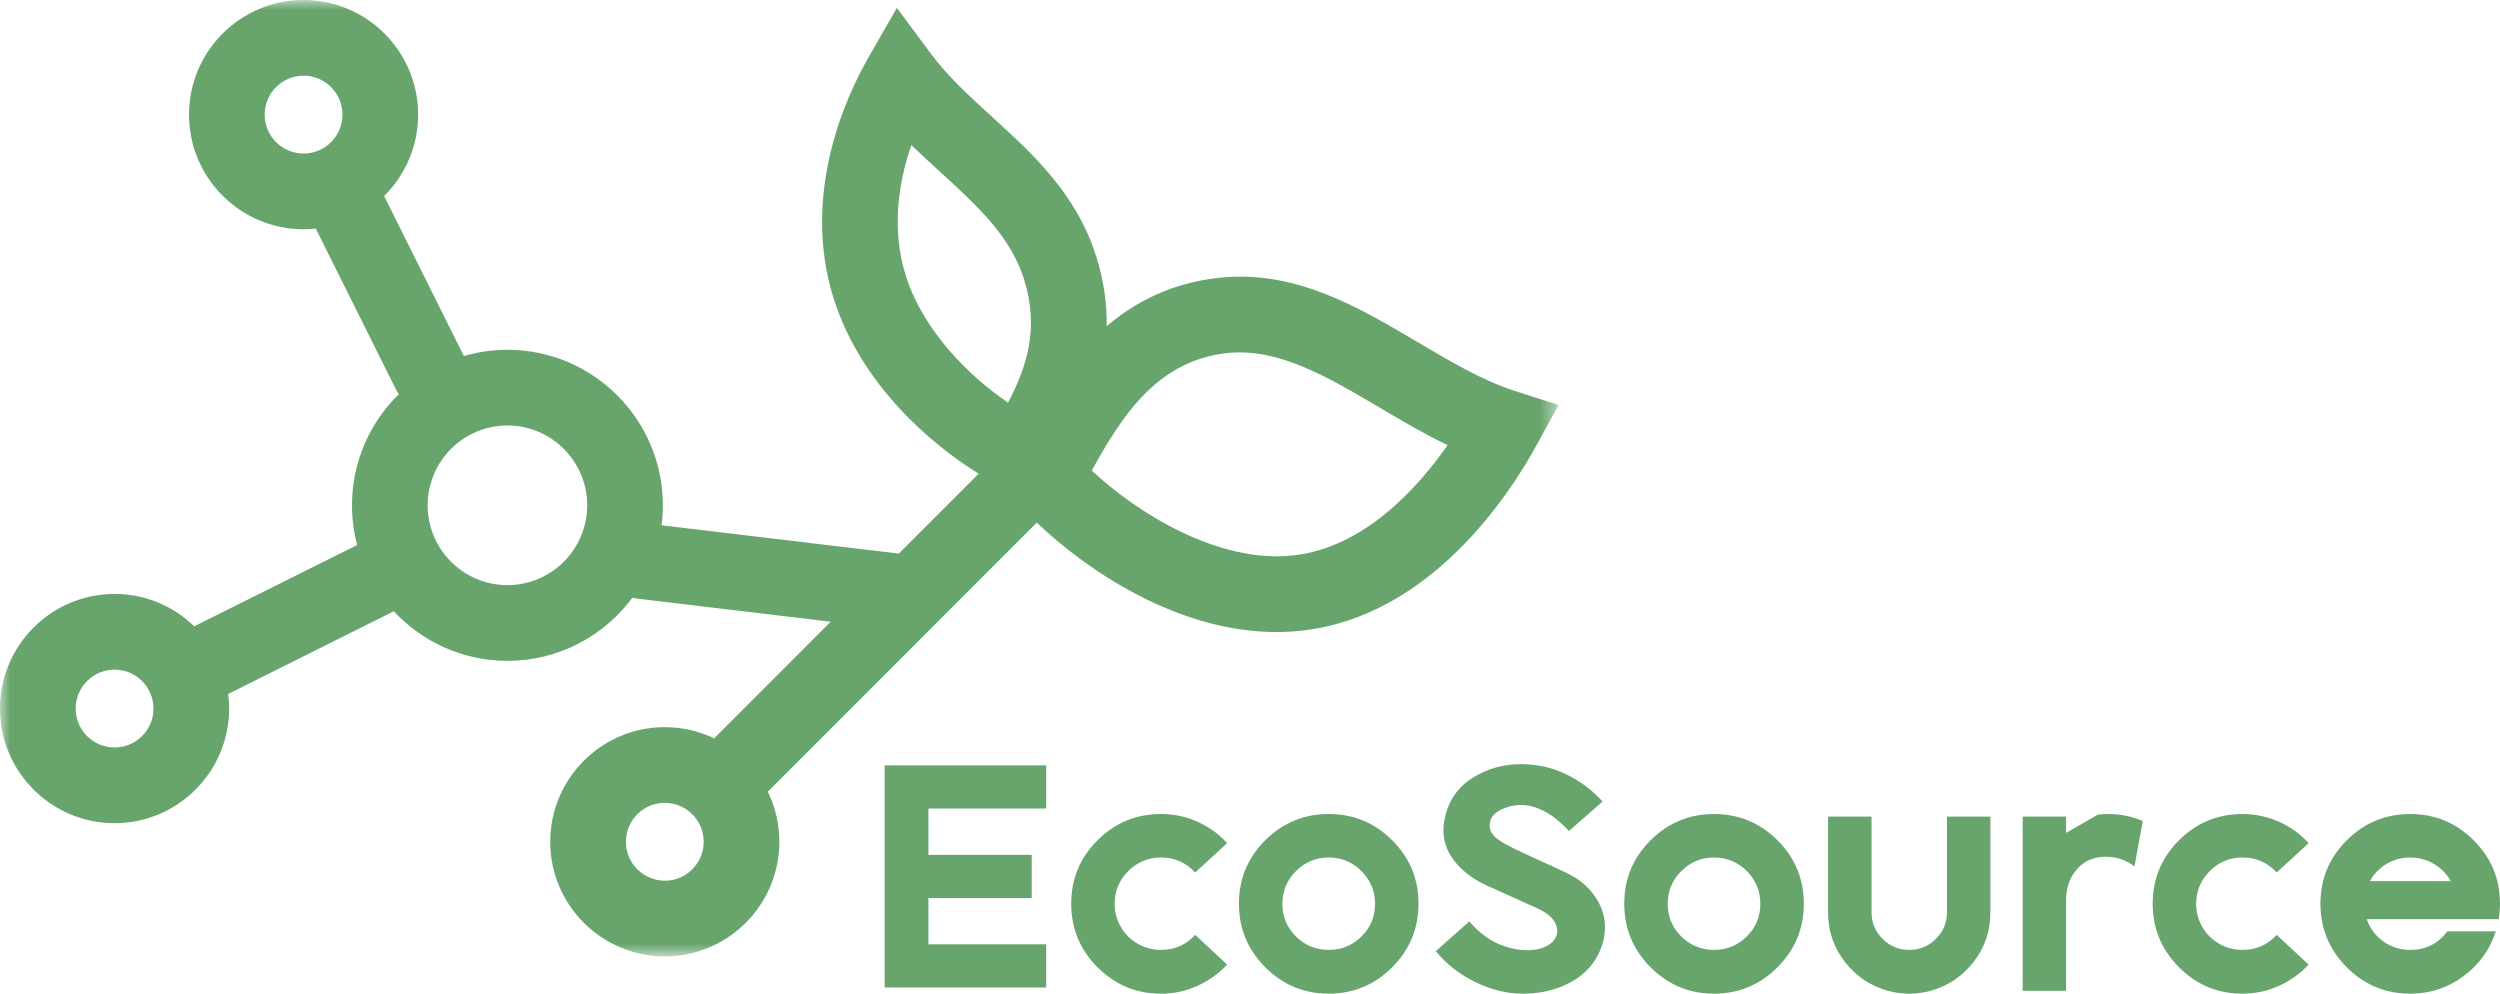 <?xml version="1.0" encoding="UTF-8"?>
<svg width="125.793px" height="50px" viewBox="0 0 125.793 50" version="1.1" xmlns="http://www.w3.org/2000/svg" xmlns:xlink="http://www.w3.org/1999/xlink">
    <defs>
        <polygon id="path-1" points="0 0 78.425 0 78.425 48.123 0 48.123"></polygon>
    </defs>
    <g id="Page-1" stroke="none" stroke-width="1" fill="none" fill-rule="evenodd">
        <g id="Landing" transform="translate(-60, -30)">
            <g id="logo" transform="translate(60, 30)">
                <g id="Group" transform="translate(44.514, 38.45)" fill="#67A56D">
                    <polygon id="Fill-1" points="8.128 2.233 2.202 2.233 2.202 4.564 7.399 4.564 7.399 6.735 2.202 6.735 2.202 9.066 8.128 9.066 8.128 11.237 0 11.237 0 0.061 8.128 0.061"></polygon>
                    <path d="M11.572,7.03 C11.572,7.448 11.677,7.836 11.886,8.196 C12.095,8.555 12.379,8.837 12.738,9.04 C13.097,9.244 13.485,9.346 13.903,9.346 C14.589,9.346 15.163,9.094 15.624,8.59 L17.232,10.086 C16.813,10.536 16.315,10.893 15.736,11.155 C15.157,11.418 14.547,11.55 13.903,11.55 C12.66,11.55 11.597,11.107 10.712,10.223 C9.828,9.338 9.386,8.271 9.386,7.022 C9.386,5.772 9.828,4.708 10.712,3.829 C11.597,2.949 12.66,2.509 13.903,2.509 C14.547,2.509 15.157,2.638 15.736,2.895 C16.315,3.153 16.813,3.512 17.232,3.973 L15.624,5.453 C15.163,4.949 14.589,4.697 13.903,4.697 C13.26,4.697 12.711,4.925 12.256,5.381 C11.8,5.837 11.572,6.386 11.572,7.03" id="Fill-2"></path>
                    <path d="M23.991,8.67 C24.447,8.22 24.675,7.673 24.675,7.029 C24.675,6.386 24.447,5.837 23.991,5.381 C23.536,4.925 22.987,4.697 22.344,4.697 C21.701,4.697 21.151,4.925 20.696,5.381 C20.24,5.837 20.012,6.386 20.012,7.029 C20.012,7.673 20.24,8.22 20.696,8.67 C21.151,9.121 21.701,9.346 22.344,9.346 C22.987,9.346 23.536,9.121 23.991,8.67 M19.152,3.828 C20.037,2.949 21.1,2.509 22.344,2.509 C23.587,2.509 24.651,2.949 25.535,3.828 C26.419,4.708 26.861,5.772 26.861,7.021 C26.861,8.271 26.419,9.338 25.535,10.222 C24.651,11.107 23.587,11.549 22.344,11.549 C21.1,11.549 20.037,11.107 19.152,10.222 C18.268,9.338 17.826,8.271 17.826,7.021 C17.826,5.772 18.268,4.708 19.152,3.828" id="Fill-4"></path>
                    <path d="M34.369,5.501 C34.905,5.769 35.328,6.107 35.639,6.515 C35.949,6.922 36.139,7.349 36.21,7.794 C36.279,8.239 36.239,8.686 36.089,9.137 C35.939,9.587 35.695,9.989 35.357,10.343 C35.02,10.697 34.567,10.987 33.999,11.212 C33.431,11.437 32.798,11.55 32.102,11.55 C31.319,11.55 30.529,11.356 29.73,10.97 C28.932,10.584 28.265,10.065 27.729,9.41 L29.417,7.914 C29.91,8.483 30.44,8.877 31.009,9.097 C31.576,9.316 32.112,9.4 32.616,9.346 C33.066,9.303 33.404,9.158 33.629,8.912 C33.854,8.665 33.902,8.383 33.774,8.067 C33.645,7.751 33.334,7.48 32.841,7.254 L30.558,6.225 C29.68,5.861 29.023,5.375 28.589,4.77 C28.155,4.164 28.018,3.485 28.179,2.735 C28.361,1.856 28.819,1.18 29.554,0.708 C30.288,0.236 31.11,3.55271368e-15 32.021,3.55271368e-15 C32.847,3.55271368e-15 33.613,0.174 34.321,0.523 C35.028,0.872 35.628,1.325 36.121,1.882 L34.433,3.362 C34.068,2.976 33.72,2.681 33.388,2.477 C32.637,2.027 31.914,1.936 31.218,2.204 C30.735,2.375 30.478,2.644 30.446,3.008 C30.403,3.33 30.585,3.619 30.992,3.877 C31.153,3.984 31.389,4.113 31.7,4.263 C32.011,4.413 32.313,4.555 32.608,4.689 C32.903,4.823 33.227,4.971 33.581,5.132 C33.934,5.292 34.197,5.416 34.369,5.501" id="Fill-6"></path>
                    <path d="M43.379,8.67 C43.835,8.22 44.062,7.673 44.062,7.029 C44.062,6.386 43.835,5.837 43.379,5.381 C42.924,4.925 42.374,4.697 41.731,4.697 C41.088,4.697 40.539,4.925 40.083,5.381 C39.628,5.837 39.4,6.386 39.4,7.029 C39.4,7.673 39.628,8.22 40.083,8.67 C40.539,9.121 41.088,9.346 41.731,9.346 C42.374,9.346 42.924,9.121 43.379,8.67 M38.54,3.828 C39.424,2.949 40.488,2.509 41.731,2.509 C42.974,2.509 44.038,2.949 44.922,3.828 C45.807,4.708 46.249,5.772 46.249,7.021 C46.249,8.271 45.807,9.338 44.922,10.222 C44.038,11.107 42.974,11.549 41.731,11.549 C40.488,11.549 39.424,11.107 38.54,10.222 C37.656,9.338 37.214,8.271 37.214,7.021 C37.214,5.772 37.656,4.708 38.54,3.828" id="Fill-8"></path>
                    <path d="M49.657,4.279 L49.657,7.464 C49.657,7.978 49.842,8.421 50.212,8.791 C50.581,9.161 51.029,9.346 51.554,9.346 C52.079,9.346 52.526,9.161 52.896,8.791 C53.266,8.421 53.451,7.978 53.451,7.464 L53.451,2.638 L55.637,2.638 L55.637,7.464 C55.637,8.397 55.356,9.225 54.793,9.949 C54.231,10.673 53.51,11.158 52.631,11.405 C52.277,11.501 51.918,11.55 51.554,11.55 C51.189,11.55 50.83,11.501 50.477,11.405 C49.598,11.158 48.877,10.673 48.314,9.949 C47.752,9.225 47.47,8.397 47.47,7.464 L47.47,2.638 L49.657,2.638 L49.657,4.279 Z" id="Fill-10"></path>
                    <path d="M59.447,3.458 L61.039,2.542 C61.221,2.52 61.403,2.509 61.585,2.509 C62.185,2.509 62.759,2.628 63.305,2.863 L62.887,5.147 C62.555,4.89 62.185,4.735 61.778,4.681 C61.371,4.628 60.998,4.668 60.661,4.802 C60.323,4.936 60.036,5.182 59.801,5.542 C59.565,5.901 59.447,6.333 59.447,6.836 L59.447,11.405 L57.261,11.405 L57.261,2.638 L59.447,2.638 L59.447,3.458 Z" id="Fill-12"></path>
                    <path d="M65.99,7.03 C65.99,7.448 66.095,7.836 66.304,8.196 C66.513,8.555 66.797,8.837 67.156,9.04 C67.515,9.244 67.903,9.346 68.321,9.346 C69.007,9.346 69.581,9.094 70.042,8.59 L71.649,10.086 C71.231,10.536 70.733,10.893 70.154,11.155 C69.575,11.418 68.964,11.55 68.321,11.55 C67.078,11.55 66.014,11.107 65.13,10.223 C64.246,9.338 63.804,8.271 63.804,7.022 C63.804,5.772 64.246,4.708 65.13,3.829 C66.014,2.949 67.078,2.509 68.321,2.509 C68.964,2.509 69.575,2.638 70.154,2.895 C70.733,3.153 71.231,3.512 71.649,3.973 L70.042,5.453 C69.581,4.949 69.007,4.697 68.321,4.697 C67.678,4.697 67.129,4.925 66.674,5.381 C66.218,5.837 65.99,6.386 65.99,7.03" id="Fill-14"></path>
                    <path d="M74.736,5.887 L78.803,5.887 C78.599,5.523 78.315,5.234 77.951,5.019 C77.586,4.804 77.19,4.697 76.761,4.697 C76.333,4.697 75.935,4.804 75.572,5.019 C75.207,5.234 74.928,5.523 74.736,5.887 M73.57,3.829 C74.454,2.949 75.518,2.509 76.761,2.509 C78.004,2.509 79.068,2.949 79.952,3.829 C80.837,4.708 81.279,5.775 81.279,7.03 C81.279,7.287 81.257,7.544 81.214,7.801 L74.575,7.801 C74.736,8.263 75.014,8.636 75.411,8.92 C75.807,9.204 76.257,9.346 76.761,9.346 C77.543,9.346 78.165,9.035 78.626,8.413 L81.07,8.413 C80.77,9.335 80.226,10.088 79.438,10.673 C78.65,11.257 77.758,11.55 76.761,11.55 C75.518,11.55 74.454,11.107 73.57,10.223 C72.686,9.338 72.244,8.271 72.244,7.021 C72.244,5.772 72.686,4.708 73.57,3.829" id="Fill-16"></path>
                </g>
                <g id="Group-20">
                    <mask id="mask-2" fill="white">
                        <use xlink:href="#path-1"></use>
                    </mask>
                    <g id="Clip-19"></g>
                    <path d="M65.067,27.948 C61.309,28.358 57.237,25.831 54.936,23.678 C56.424,20.971 58.211,18.151 61.742,17.766 C64.303,17.487 66.791,18.956 69.423,20.511 C70.529,21.165 71.658,21.831 72.838,22.398 C71.323,24.57 68.626,27.56 65.067,27.948 L65.067,27.948 Z M33.451,44.314 C32.371,44.314 31.493,43.435 31.493,42.356 C31.493,41.276 32.371,40.397 33.451,40.397 C34.53,40.397 35.408,41.276 35.408,42.356 C35.408,43.435 34.53,44.314 33.451,44.314 L33.451,44.314 Z M45.592,13.919 C44.815,11.501 45.233,9.107 45.858,7.299 C46.348,7.776 46.847,8.231 47.339,8.68 C49.131,10.316 50.823,11.86 51.513,14.007 C52.328,16.543 51.634,18.527 50.72,20.26 C48.808,18.962 46.481,16.687 45.592,13.919 L45.592,13.919 Z M25.532,29.442 C23.319,29.442 21.518,27.641 21.518,25.426 C21.518,23.212 23.319,21.41 25.532,21.41 C27.746,21.41 29.546,23.212 29.546,25.426 C29.546,27.641 27.746,29.442 25.532,29.442 L25.532,29.442 Z M5.765,37.611 C4.685,37.611 3.807,36.733 3.807,35.653 C3.807,34.573 4.685,33.694 5.765,33.694 C6.844,33.694 7.722,34.573 7.722,35.653 C7.722,36.733 6.844,37.611 5.765,37.611 L5.765,37.611 Z M13.317,5.768 C13.317,4.688 14.195,3.809 15.274,3.809 C16.354,3.809 17.232,4.688 17.232,5.768 C17.232,6.848 16.354,7.726 15.274,7.726 C14.195,7.726 13.317,6.848 13.317,5.768 L13.317,5.768 Z M76.227,19.672 C74.614,19.154 73.033,18.22 71.359,17.231 C68.307,15.427 65.151,13.562 61.33,13.979 C58.968,14.236 57.14,15.176 55.685,16.414 C55.704,15.315 55.55,14.125 55.138,12.841 C54.138,9.729 51.986,7.765 49.905,5.866 C48.77,4.83 47.698,3.852 46.862,2.728 L45.127,0.396 L43.683,2.918 C42.6,4.809 40.264,9.781 41.968,15.085 C43.328,19.32 46.791,22.324 49.244,23.834 L45.225,27.855 L33.287,26.43 C33.33,26.101 33.354,25.766 33.354,25.426 C33.354,21.111 29.845,17.6 25.532,17.6 C24.771,17.6 24.036,17.712 23.34,17.916 C23.339,17.912 23.338,17.909 23.336,17.905 L19.328,9.865 C20.384,8.819 21.039,7.369 21.039,5.768 C21.039,2.588 18.453,-0 15.274,-0 C12.096,-0 9.51,2.588 9.51,5.768 C9.51,8.948 12.096,11.536 15.274,11.536 C15.482,11.536 15.687,11.524 15.89,11.503 L19.929,19.606 C19.969,19.687 20.015,19.764 20.065,19.837 C18.614,21.259 17.711,23.238 17.711,25.426 C17.711,26.116 17.802,26.785 17.97,27.423 L9.773,31.513 C8.735,30.506 7.321,29.885 5.765,29.885 C2.586,29.885 0,32.472 0,35.653 C0,38.833 2.586,41.421 5.765,41.421 C8.944,41.421 11.53,38.833 11.53,35.653 C11.53,35.404 11.512,35.159 11.481,34.918 L19.671,30.831 C19.719,30.807 19.765,30.78 19.81,30.753 C21.239,32.289 23.275,33.252 25.532,33.252 C28.106,33.252 30.392,32.002 31.818,30.077 C31.89,30.094 31.963,30.109 32.038,30.117 L41.799,31.283 L35.934,37.151 C35.182,36.79 34.339,36.588 33.451,36.588 C30.272,36.588 27.686,39.175 27.686,42.356 C27.686,45.536 30.272,48.123 33.451,48.123 C36.629,48.123 39.215,45.536 39.215,42.356 C39.215,41.452 39.007,40.598 38.635,39.836 L52.167,26.296 C54.655,28.674 59.239,31.803 64.224,31.803 C64.64,31.803 65.06,31.781 65.48,31.735 C71.928,31.032 75.905,24.974 77.315,22.401 L78.425,20.377 L76.227,19.672 Z" id="Fill-18" fill="#67A56D" mask="url(#mask-2)"></path>
                </g>
            </g>
        </g>
    </g>
</svg>